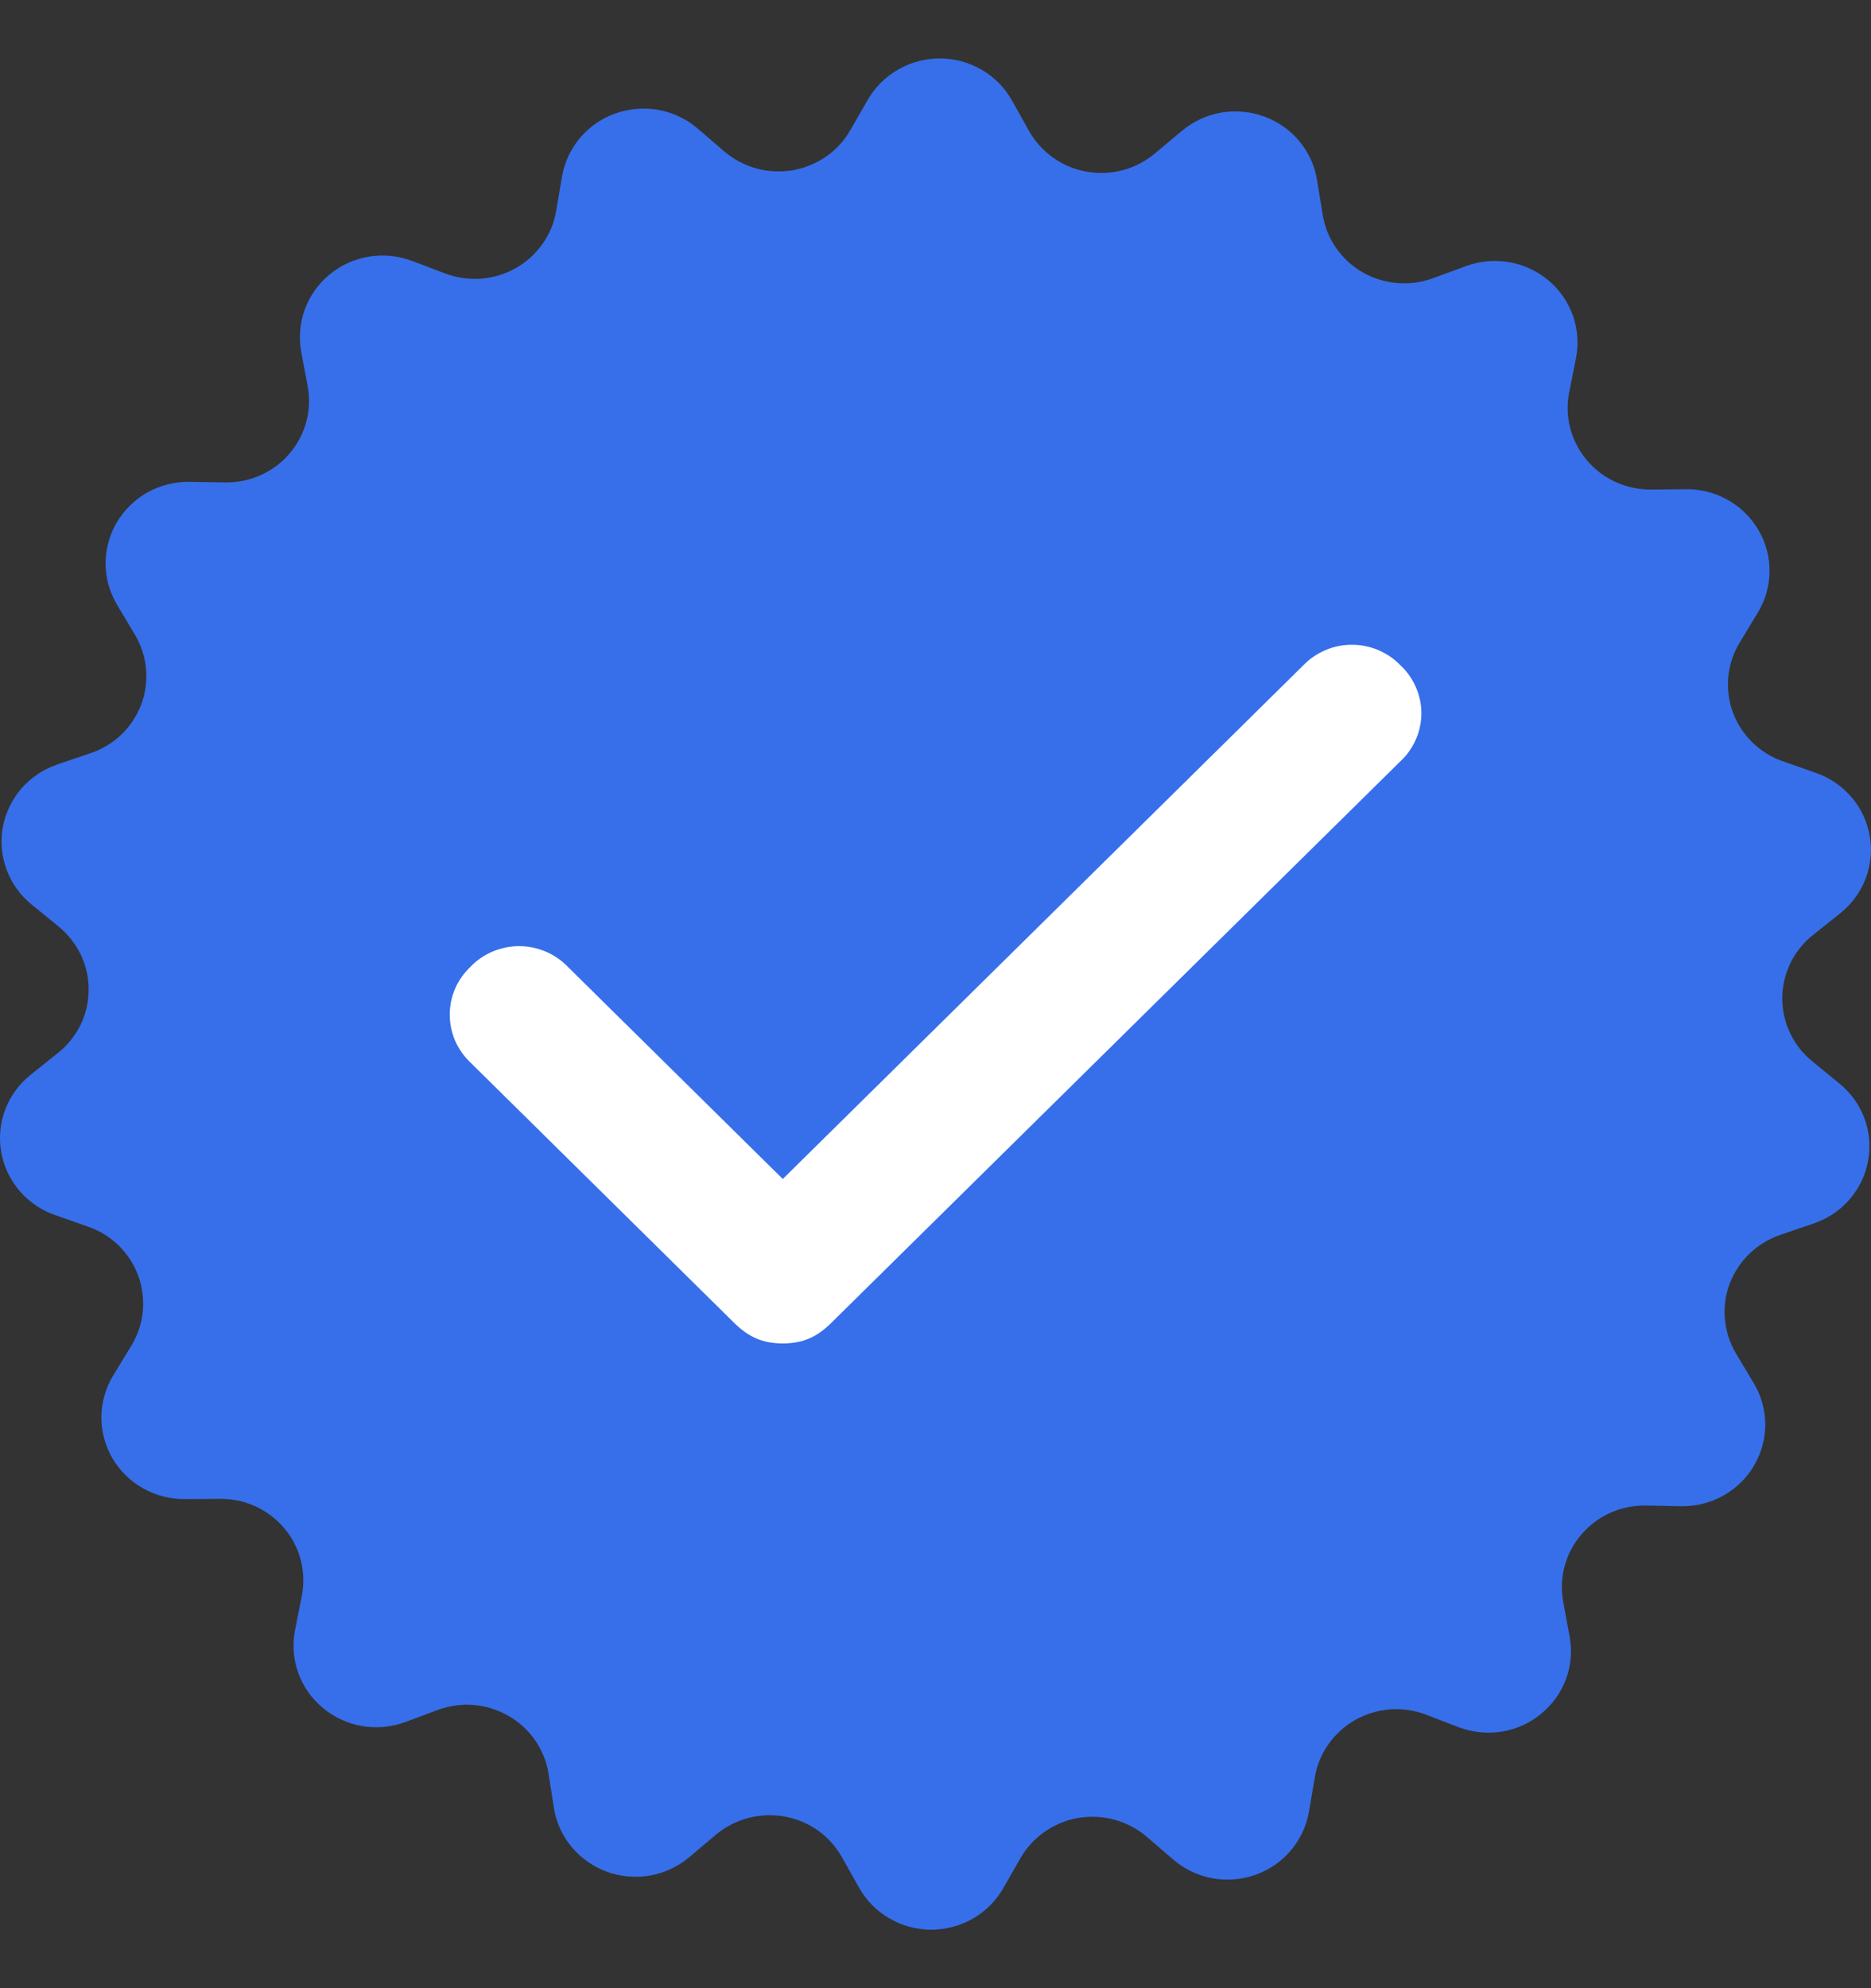 <svg width="16" height="17" viewBox="0 0 16 17" fill="none" xmlns="http://www.w3.org/2000/svg">
<rect x="0" y="0" width="16" height="17" fill="#333333" stroke="none"/>
<g clip-path="url(#clip0_105_37031)">
<path d="M10.033 15.9L9.806 15.705C9.727 15.637 9.633 15.588 9.533 15.56C9.432 15.532 9.326 15.527 9.223 15.544C9.12 15.561 9.022 15.601 8.936 15.661C8.85 15.72 8.779 15.797 8.727 15.887L8.579 16.146C8.517 16.254 8.427 16.344 8.318 16.406C8.209 16.468 8.086 16.5 7.96 16.5C7.835 16.499 7.712 16.466 7.604 16.402C7.496 16.339 7.407 16.249 7.346 16.14L7.2 15.88C7.149 15.79 7.079 15.711 6.994 15.651C6.908 15.591 6.811 15.55 6.708 15.532C6.605 15.514 6.499 15.518 6.398 15.545C6.297 15.572 6.203 15.62 6.123 15.687L5.893 15.881C5.797 15.961 5.682 16.015 5.558 16.037C5.434 16.058 5.307 16.047 5.189 16.004C5.072 15.961 4.968 15.888 4.888 15.792C4.808 15.696 4.756 15.581 4.737 15.459L4.691 15.165C4.675 15.063 4.635 14.966 4.576 14.88C4.517 14.795 4.44 14.724 4.349 14.672C4.259 14.62 4.158 14.588 4.054 14.579C3.949 14.57 3.844 14.584 3.746 14.62L3.464 14.725C3.346 14.768 3.219 14.78 3.095 14.758C2.971 14.737 2.856 14.683 2.76 14.603C2.664 14.523 2.592 14.419 2.55 14.303C2.509 14.186 2.499 14.06 2.523 13.938L2.581 13.646C2.601 13.544 2.598 13.44 2.572 13.34C2.546 13.24 2.498 13.146 2.431 13.067C2.364 12.988 2.28 12.924 2.185 12.88C2.09 12.837 1.987 12.815 1.882 12.816L1.58 12.818C1.455 12.819 1.331 12.787 1.222 12.725C1.113 12.664 1.023 12.574 0.96 12.467C0.898 12.359 0.866 12.237 0.867 12.113C0.869 11.989 0.903 11.868 0.968 11.761L1.124 11.505C1.178 11.416 1.211 11.317 1.221 11.214C1.231 11.111 1.218 11.008 1.183 10.91C1.148 10.813 1.091 10.725 1.017 10.652C0.943 10.579 0.853 10.523 0.754 10.489L0.47 10.389C0.352 10.348 0.247 10.276 0.166 10.181C0.085 10.086 0.031 9.972 0.01 9.85C-0.011 9.728 0.001 9.602 0.045 9.486C0.09 9.37 0.164 9.268 0.262 9.19L0.496 9.003C0.578 8.938 0.643 8.856 0.689 8.762C0.734 8.669 0.758 8.567 0.758 8.464C0.759 8.361 0.736 8.259 0.692 8.165C0.647 8.072 0.582 7.989 0.502 7.923L0.269 7.733C0.173 7.655 0.099 7.552 0.056 7.435C0.013 7.319 0.002 7.194 0.024 7.072C0.047 6.95 0.102 6.836 0.183 6.742C0.265 6.648 0.371 6.578 0.489 6.537L0.774 6.44C0.873 6.407 0.964 6.352 1.039 6.28C1.114 6.207 1.171 6.12 1.208 6.023C1.244 5.926 1.258 5.822 1.249 5.719C1.239 5.616 1.207 5.516 1.154 5.427L1.001 5.171C0.937 5.064 0.903 4.942 0.903 4.818C0.903 4.694 0.936 4.573 0.999 4.466C1.063 4.359 1.154 4.27 1.263 4.209C1.373 4.149 1.497 4.118 1.622 4.12L1.924 4.125C2.029 4.127 2.132 4.106 2.228 4.063C2.323 4.021 2.408 3.958 2.475 3.879C2.543 3.8 2.592 3.707 2.619 3.608C2.646 3.508 2.65 3.403 2.631 3.302L2.576 3.009C2.554 2.887 2.564 2.761 2.607 2.645C2.65 2.528 2.723 2.425 2.82 2.346C2.916 2.267 3.032 2.214 3.156 2.194C3.28 2.174 3.407 2.187 3.524 2.231L3.806 2.338C3.904 2.375 4.009 2.39 4.113 2.383C4.217 2.375 4.319 2.344 4.41 2.293C4.501 2.242 4.579 2.171 4.639 2.086C4.699 2.002 4.739 1.905 4.756 1.803L4.806 1.51C4.827 1.388 4.881 1.273 4.961 1.178C5.042 1.083 5.146 1.011 5.265 0.969C5.383 0.928 5.51 0.918 5.633 0.94C5.757 0.963 5.872 1.018 5.966 1.099L6.194 1.295C6.273 1.362 6.366 1.412 6.467 1.44C6.568 1.468 6.674 1.473 6.777 1.456C6.88 1.438 6.978 1.399 7.064 1.339C7.15 1.28 7.221 1.202 7.272 1.112L7.421 0.853C7.483 0.746 7.573 0.656 7.682 0.594C7.79 0.532 7.914 0.499 8.039 0.5C8.165 0.5 8.288 0.534 8.396 0.597C8.504 0.66 8.593 0.751 8.654 0.859L8.8 1.12C8.851 1.21 8.921 1.288 9.006 1.348C9.091 1.409 9.189 1.449 9.292 1.468C9.395 1.486 9.501 1.482 9.602 1.455C9.703 1.428 9.797 1.379 9.876 1.312L10.107 1.119C10.203 1.039 10.318 0.985 10.442 0.963C10.565 0.942 10.693 0.953 10.81 0.996C10.928 1.039 11.032 1.112 11.112 1.208C11.191 1.303 11.244 1.418 11.263 1.541L11.311 1.835C11.327 1.937 11.366 2.034 11.425 2.119C11.484 2.204 11.561 2.276 11.652 2.328C11.742 2.38 11.843 2.411 11.947 2.42C12.051 2.429 12.156 2.415 12.254 2.379L12.537 2.275C12.655 2.232 12.782 2.22 12.906 2.242C13.03 2.263 13.145 2.317 13.241 2.397C13.337 2.477 13.409 2.581 13.451 2.698C13.492 2.815 13.501 2.941 13.477 3.063L13.419 3.355C13.399 3.457 13.402 3.561 13.428 3.661C13.454 3.761 13.503 3.855 13.569 3.934C13.636 4.014 13.72 4.077 13.815 4.121C13.91 4.164 14.014 4.187 14.119 4.186L14.42 4.183C14.546 4.182 14.669 4.214 14.778 4.276C14.887 4.338 14.977 4.427 15.039 4.535C15.102 4.643 15.134 4.765 15.132 4.889C15.131 5.012 15.096 5.134 15.031 5.24L14.876 5.496C14.822 5.585 14.79 5.684 14.78 5.786C14.77 5.889 14.783 5.992 14.818 6.089C14.854 6.186 14.91 6.274 14.984 6.346C15.058 6.419 15.147 6.475 15.245 6.509L15.53 6.609C15.648 6.65 15.753 6.722 15.834 6.817C15.915 6.912 15.968 7.026 15.989 7.148C16.011 7.271 15.998 7.396 15.954 7.512C15.91 7.628 15.835 7.73 15.738 7.808L15.503 7.995C15.422 8.06 15.356 8.142 15.311 8.235C15.265 8.329 15.242 8.431 15.241 8.534C15.241 8.637 15.263 8.739 15.308 8.833C15.352 8.927 15.417 9.009 15.498 9.075L15.73 9.265C15.827 9.344 15.901 9.446 15.944 9.563C15.987 9.679 15.998 9.805 15.975 9.926C15.953 10.048 15.898 10.162 15.816 10.256C15.735 10.35 15.629 10.421 15.51 10.461L15.224 10.559C15.125 10.593 15.035 10.648 14.96 10.72C14.886 10.792 14.828 10.88 14.791 10.977C14.755 11.074 14.741 11.177 14.751 11.28C14.76 11.383 14.792 11.483 14.845 11.572L14.998 11.828C15.062 11.935 15.095 12.056 15.096 12.18C15.096 12.304 15.062 12.426 14.999 12.533C14.936 12.64 14.845 12.728 14.736 12.789C14.626 12.85 14.502 12.881 14.377 12.879L14.075 12.873C13.97 12.871 13.867 12.893 13.771 12.935C13.676 12.978 13.591 13.041 13.524 13.12C13.456 13.198 13.407 13.291 13.38 13.391C13.353 13.491 13.349 13.595 13.368 13.697L13.422 13.99C13.446 14.112 13.435 14.238 13.393 14.354C13.35 14.471 13.277 14.574 13.18 14.653C13.084 14.733 12.968 14.786 12.844 14.806C12.72 14.826 12.593 14.813 12.475 14.769L12.194 14.661C12.097 14.624 11.992 14.608 11.887 14.616C11.783 14.624 11.681 14.655 11.59 14.706C11.499 14.757 11.421 14.828 11.361 14.913C11.301 14.997 11.261 15.094 11.244 15.196L11.194 15.49C11.173 15.612 11.119 15.727 11.039 15.822C10.958 15.917 10.854 15.989 10.735 16.031C10.617 16.073 10.49 16.082 10.366 16.06C10.243 16.037 10.128 15.982 10.033 15.9V15.9Z" fill="#376FEA"/>
<path d="M11.976 5.689C11.923 5.633 11.858 5.589 11.787 5.559C11.715 5.528 11.638 5.513 11.561 5.513C11.483 5.513 11.406 5.528 11.335 5.559C11.263 5.589 11.199 5.633 11.145 5.689L6.694 10.081L4.855 8.266C4.801 8.21 4.737 8.166 4.665 8.136C4.594 8.106 4.517 8.09 4.439 8.09C4.362 8.09 4.285 8.106 4.213 8.136C4.142 8.166 4.077 8.21 4.024 8.266C3.968 8.319 3.923 8.382 3.892 8.453C3.862 8.523 3.846 8.599 3.846 8.676C3.846 8.752 3.862 8.828 3.892 8.899C3.923 8.969 3.968 9.033 4.024 9.086L6.278 11.311C6.397 11.428 6.516 11.487 6.694 11.487C6.872 11.487 6.991 11.428 7.109 11.311L11.976 6.509C12.033 6.456 12.077 6.393 12.108 6.322C12.139 6.252 12.155 6.176 12.155 6.099C12.155 6.022 12.139 5.946 12.108 5.876C12.077 5.805 12.033 5.741 11.976 5.689Z" fill="white"/>
</g>
<defs>
<clipPath id="clip0_105_37031">
<rect width="16" height="16" fill="white" transform="translate(0 0.5)"/>
</clipPath>
</defs>
</svg>
